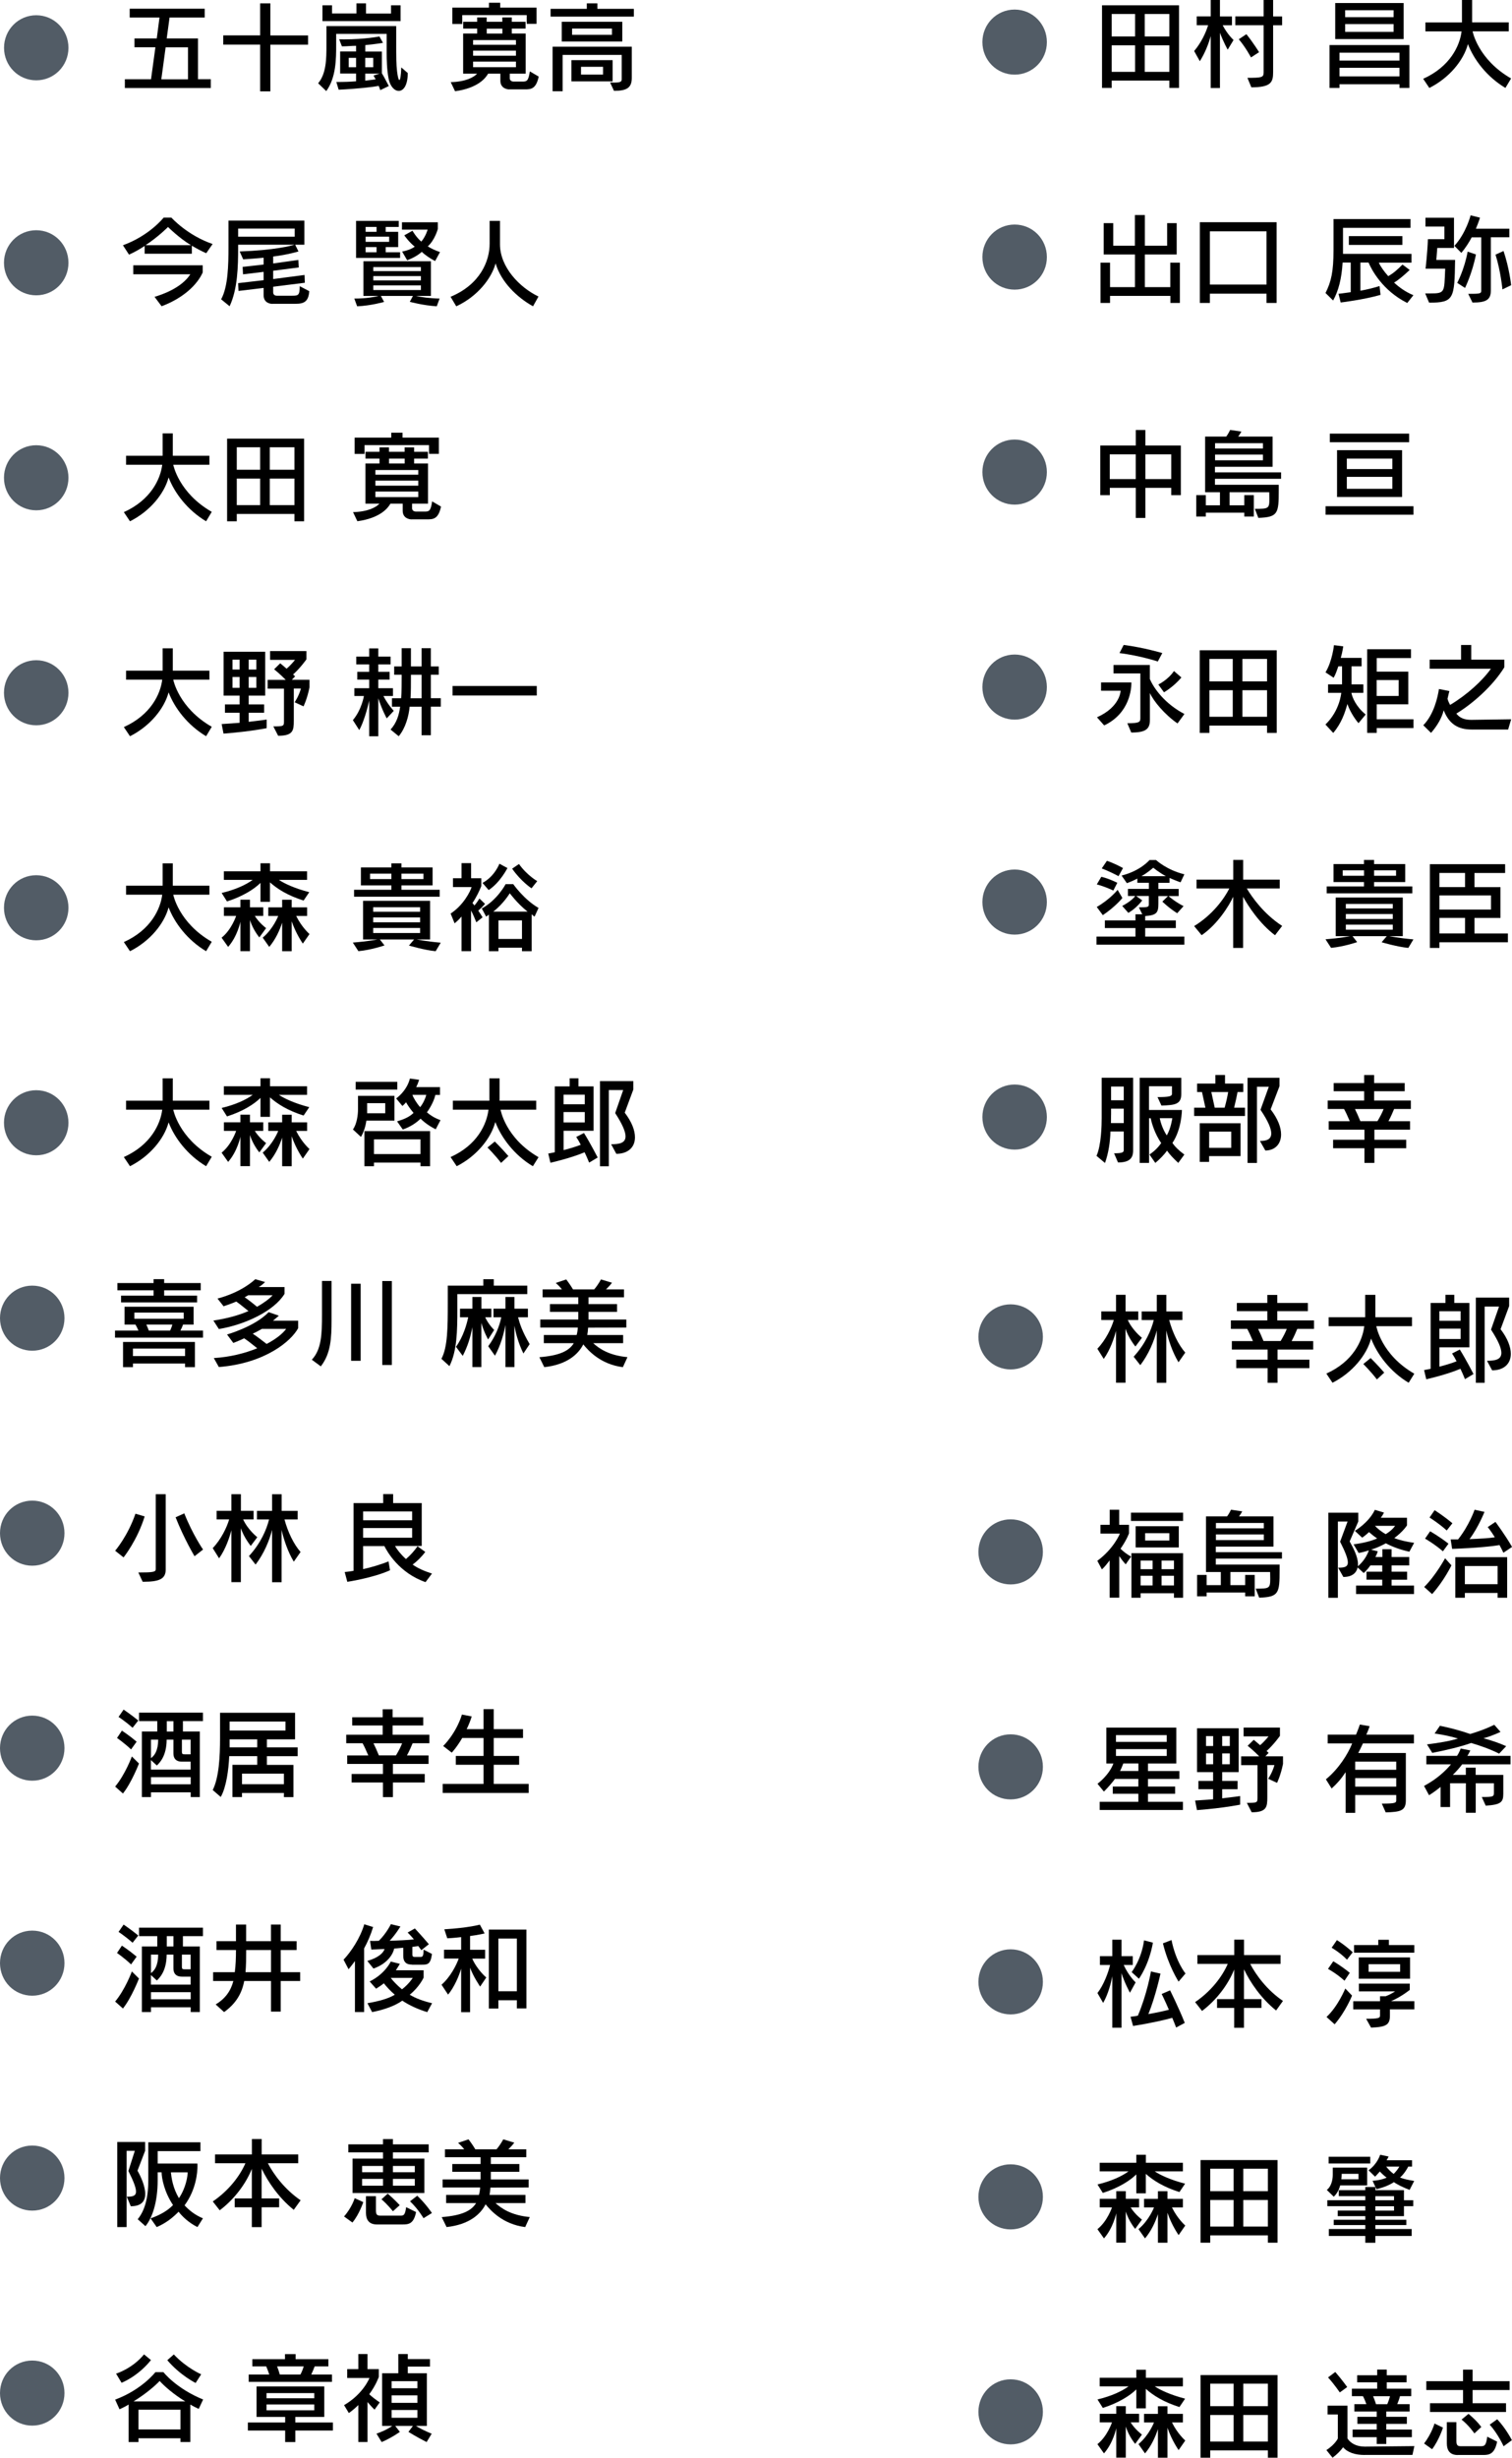 <?xml version="1.0" encoding="UTF-8"?>
<svg id="_レイヤー_1" data-name="レイヤー 1" xmlns="http://www.w3.org/2000/svg" viewBox="0 0 265.91 432">
  <defs>
    <style>
      .cls-1 {
        fill: #525c66;
      }
    </style>
  </defs>
  <path class="cls-1" d="M12.04,46.19c0,3.16-2.51,5.72-5.67,5.72s-5.67-2.56-5.67-5.72,2.51-5.72,5.67-5.72,5.67,2.56,5.67,5.72Z"/>
  <path class="cls-1" d="M12.04,83.98c0,3.16-2.51,5.72-5.67,5.72s-5.67-2.56-5.67-5.72,2.51-5.72,5.67-5.72,5.67,2.56,5.67,5.72Z"/>
  <path class="cls-1" d="M12.04,121.77c0,3.16-2.51,5.72-5.67,5.72s-5.67-2.56-5.67-5.72,2.51-5.72,5.67-5.72,5.67,2.56,5.67,5.72Z"/>
  <path class="cls-1" d="M12.04,159.56c0,3.16-2.51,5.72-5.67,5.72s-5.67-2.56-5.67-5.72,2.51-5.72,5.67-5.72,5.67,2.56,5.67,5.72Z"/>
  <path class="cls-1" d="M12.04,197.35c0,3.16-2.51,5.72-5.67,5.72s-5.67-2.56-5.67-5.72,2.51-5.72,5.67-5.72,5.67,2.56,5.67,5.72Z"/>
  <path class="cls-1" d="M11.34,231.7c0,3.16-2.51,5.72-5.67,5.72s-5.67-2.56-5.67-5.72,2.51-5.72,5.67-5.72,5.67,2.56,5.67,5.72Z"/>
  <path class="cls-1" d="M11.34,269.49c0,3.16-2.51,5.72-5.67,5.72s-5.67-2.56-5.67-5.72,2.51-5.72,5.67-5.72,5.67,2.56,5.67,5.72Z"/>
  <path class="cls-1" d="M11.34,307.28c0,3.16-2.51,5.72-5.67,5.72s-5.67-2.56-5.67-5.72,2.51-5.72,5.67-5.72,5.67,2.56,5.67,5.72Z"/>
  <path class="cls-1" d="M11.34,345.07c0,3.16-2.51,5.72-5.67,5.72s-5.67-2.56-5.67-5.72,2.51-5.72,5.67-5.72,5.67,2.56,5.67,5.72Z"/>
  <path class="cls-1" d="M11.34,382.85c0,3.16-2.51,5.72-5.67,5.72s-5.67-2.56-5.67-5.72,2.51-5.72,5.67-5.72,5.67,2.56,5.67,5.72Z"/>
  <path class="cls-1" d="M11.34,420.64c0,3.16-2.51,5.72-5.67,5.72s-5.67-2.56-5.67-5.72,2.51-5.72,5.67-5.72,5.67,2.56,5.67,5.72Z"/>
  <path class="cls-1" d="M184.11,45.19c0,3.16-2.51,5.72-5.67,5.72s-5.67-2.56-5.67-5.72,2.51-5.72,5.67-5.72,5.67,2.56,5.67,5.72Z"/>
  <path class="cls-1" d="M184.11,82.98c0,3.16-2.51,5.72-5.67,5.72s-5.67-2.56-5.67-5.72,2.51-5.72,5.67-5.72,5.67,2.56,5.67,5.72Z"/>
  <path class="cls-1" d="M184.11,120.77c0,3.16-2.51,5.72-5.67,5.72s-5.67-2.56-5.67-5.72,2.51-5.72,5.67-5.72,5.67,2.56,5.67,5.72Z"/>
  <path class="cls-1" d="M184.11,158.56c0,3.16-2.51,5.72-5.67,5.72s-5.67-2.56-5.67-5.72,2.51-5.72,5.67-5.72,5.67,2.56,5.67,5.72Z"/>
  <path class="cls-1" d="M184.11,196.35c0,3.16-2.51,5.72-5.67,5.72s-5.67-2.56-5.67-5.72,2.51-5.72,5.67-5.72,5.67,2.56,5.67,5.72Z"/>
  <path class="cls-1" d="M183.41,234.99c0,3.16-2.51,5.72-5.67,5.72s-5.67-2.56-5.67-5.72,2.51-5.72,5.67-5.72,5.67,2.56,5.67,5.72Z"/>
  <path class="cls-1" d="M183.41,272.78c0,3.16-2.51,5.72-5.67,5.72s-5.67-2.56-5.67-5.72,2.51-5.72,5.67-5.72,5.67,2.56,5.67,5.72Z"/>
  <path class="cls-1" d="M183.41,310.57c0,3.16-2.51,5.72-5.67,5.72s-5.67-2.56-5.67-5.72,2.51-5.72,5.67-5.72,5.67,2.56,5.67,5.72Z"/>
  <path class="cls-1" d="M183.41,348.36c0,3.16-2.51,5.72-5.67,5.72s-5.67-2.56-5.67-5.72,2.51-5.72,5.67-5.72,5.67,2.56,5.67,5.72Z"/>
  <path class="cls-1" d="M183.41,386.15c0,3.16-2.51,5.72-5.67,5.72s-5.67-2.56-5.67-5.72,2.51-5.72,5.67-5.72,5.67,2.56,5.67,5.72Z"/>
  <path class="cls-1" d="M183.41,423.94c0,3.16-2.51,5.72-5.67,5.72s-5.67-2.56-5.67-5.72,2.51-5.72,5.67-5.72,5.67,2.56,5.67,5.72Z"/>
  <g>
    <path class="cls-1" d="M12.04,8.4c0,3.16-2.51,5.72-5.67,5.72S.71,11.56.71,8.4,3.22,2.68,6.37,2.68s5.67,2.56,5.67,5.72Z"/>
    <path d="M21.96,15.48v-1.55h4.6l.77-5.62h-3.68v-1.55h3.92l.48-3.68h-5.24v-1.55h13.19v1.55h-6.18l-.5,3.68h5.5v7.16h2.25v1.55h-15.12ZM33.06,8.32h-3.93l-.76,5.62h4.69v-5.62Z"/>
    <path d="M45.75,16.05V7.84h-6.49v-1.62h6.49V.59h1.8v5.64h6.63v1.62h-6.63v8.21h-1.8Z"/>
    <path d="M71.71,12.84c0,2.18-.77,3.14-1.58,3.14-.76,0-1.55-.81-1.8-2.22-.29-1.55-.33-3.28-.33-4.48v-3.32h-8.88v1.98c0,2.34,0,5.69-1.74,8.07l-1.43-1.37c1.43-1.7,1.46-4.26,1.46-6.7v-3.35h12.27v2.66c0,2.87,0,4,.15,5.29.12,1.01.28,1.53.4,1.53.16,0,.29-.74.34-2.22l1.13.98ZM56.71,3.71V.93h1.68v1.44h4.3V.59h1.68v1.79h4.4V.93h1.68v2.78h-13.74ZM66.88,15.84c-.1-.26-.17-.5-.28-.74-.86.17-3.52.5-7.04.67l-.41-1.36c1.31,0,2.39-.03,3.47-.12v-1.36h-2.8v-3.88h2.8v-1c-.79,0-1.53.1-2.49.1l-.48-1.25c.29,0,.57.02.84.02,3.71,0,6.24-.51,6.24-.51l.62,1.12s-1.2.22-3.11.4v1.13h2.92v3.83c.15.21.62,1.07,1.22,2.23l-1.49.72ZM62.62,10.17h-1.29v1.65h1.29v-1.65ZM65.64,10.17h-1.41v1.65h1.41v-1.65ZM65.69,13.28l1.08-.34h-2.54v1.24c.95-.1,1.84-.24,1.84-.24l-.38-.65Z"/>
    <path d="M89.55,15.72s-1.55,0-1.55-1.53v-1.24h-2.16c-.41.74-1.75,2.53-5.81,3.09l-.76-1.6c2.61-.07,4.04-.84,4.64-1.49h-2.46v-7.06h2.47v-.86h-2.46v-1.2h2.46v-.77h1.67v.77h2.75v-.77h1.67v.77h2.42v1.2h-2.42v.86h2.44v7.06h-2.8v.79c0,.62.69.6.69.6h1.48c.79,0,1.1-.02,1.36-1.79l1.56.91c-.46,2.18-1.36,2.25-2.41,2.25h-2.78ZM92.63,4.19v-1.53h-11.34v1.55h-1.74V1.34h6.44V.48h1.98v.86h6.39v2.85h-1.73ZM90.74,7.05h-7.54v.82h7.54v-.82ZM90.74,8.9h-7.54v.89h7.54v-.89ZM90.74,10.83h-7.54v.98h7.54v-.98ZM88.35,5.04h-2.75v.86h2.75v-.86Z"/>
    <path d="M96.83,2.92v-1.37h6.37v-.96h1.86v.96h6.41v1.37h-14.64ZM107.29,14.5c.24,0,.45.02.64.02,1.37,0,1.41-.22,1.41-.69v-4.18h-10.39v6.39h-1.77v-7.83h13.93v5.48c0,1.75-.89,2.28-3.13,2.28l-.69-1.48ZM98.79,7.3v-3.47h10.65v3.47h-10.65ZM100.49,14.3v-3.73h7.25v3.73h-7.25ZM107.62,5.02h-7.01v1.1h7.01v-1.1ZM106.06,11.74h-3.88v1.37h3.88v-1.37Z"/>
  </g>
  <path d="M36.27,44.51c-.91-.4-1.75-.86-2.53-1.32v1.41h-8.3v-1.37c-.7.46-1.7,1.07-2.75,1.53l-1.07-1.65c4.66-1.68,7.16-4.86,7.16-4.86h1.36s2.78,3.11,7.25,4.64l-1.13,1.63ZM35.65,47.89c-.93,2.11-3.37,4.5-7.23,5.94l-1.24-1.65c3.69-1.12,5.48-2.7,6.29-3.97h-10.03v-1.58h12.21v1.25ZM33.59,43.1c-2.08-1.24-4.04-3.2-4.04-3.2,0,0-1.65,1.68-3.95,3.2h7.99Z"/>
  <path d="M47.91,53.41h-.02c-.17,0-1.53-.05-1.53-1.53v-1.27l-4.41.53-.07-1.37,4.48-.52v-1.46l-3.62.43-.07-1.31,3.69-.41v-1.2c-1.01.1-2.46.22-3.59.29l-.62-1.39c6.08-.21,9.07-1,9.66-1.19h-9.93v.48c0,3.25-.07,7.3-1.5,10.34l-1.49-1.22c1.22-2.22,1.29-6.05,1.29-9.12v-4.72h13.35v4.24h-1.62l.58,1.19s-1.92.58-4.45.89v1.22l4.43-.62.07,1.32-4.5.58v1.46l5.52-.72.05,1.37-5.57.7v.98c0,.57.52.6.65.6h2.71c1.07,0,1.31-.09,1.31-1.68l1.68.88c-.14,1.87-.95,2.22-2.44,2.22h-4.05ZM51.83,40.18h-9.95v1.43h9.95v-1.43Z"/>
  <path d="M76.81,53.84c-2.42-.15-4.74-.79-4.74-.79l.55-1.03h-5.64l.57,1.05s-2.32.67-4.74.77l-.5-1.36h.15c1.75,0,3.42-.26,4.11-.46h-2.66v-6.1h11.87v6.1h-2.61c.72.19,2.47.43,4.14.46l-.5,1.36ZM62.62,45.33v-6.51h7.51v1.07h-2.3v.86h2.2v2.68h-2.2v.91h2.53v1h-7.73ZM66.22,39.89h-1.92v.86h1.92v-.86ZM68.44,41.6h-4.14v.91h4.14v-.91ZM66.22,43.43h-1.92v.91h1.92v-.91ZM74.02,46.95h-8.37v.7h8.37v-.7ZM74.02,48.53h-8.37v.76h8.37v-.76ZM74.02,50.16h-8.37v.82h8.37v-.82ZM76.51,45.88c-.81-.4-1.84-1.13-2.34-1.61-.64.6-1.6,1.12-2.56,1.48l-.89-1.53c.89-.17,1.65-.46,2.22-.86-1.03-.82-1.84-1.99-1.84-1.99l1.44-.81s.65,1.15,1.55,1.91c.77-.89,1.12-2.11,1.12-2.11h-4.52v-1.29h6.31v1.17s-.53,1.98-1.77,3.06c.52.34,1.25.7,2.15,1.01l-.86,1.58Z"/>
  <path d="M93.74,53.84c-2.87-1.6-5.62-4.3-6.58-7.54-.74,2.7-3.25,5.86-6.92,7.54l-1-1.67c5.21-2.18,6.87-6.27,6.87-9.33v-4.02h1.82v4.11c0,4.05,3.47,7.61,6.77,9.19l-.96,1.72Z"/>
  <path d="M36.25,91.63c-3.32-1.98-5.58-5.03-6.6-7.71-.77,2.89-3.3,5.96-6.79,7.71l-1.08-1.61c4.74-2.13,6.44-5.81,6.75-8.33h-6.36v-1.58h6.43v-3.93h1.79v3.93h6.44v1.58h-6.36s.93,4.93,6.77,8.28l-1,1.67Z"/>
  <path d="M51.78,91.63v-1.29h-10.14v1.29h-1.7v-14.53h13.54v14.53h-1.7ZM45.75,78.62h-4.11v3.95h4.11v-3.95ZM45.75,84.12h-4.11v4.67h4.11v-4.67ZM51.78,78.62h-4.33v3.95h4.33v-3.95ZM51.78,84.12h-4.33v4.67h4.33v-4.67Z"/>
  <path d="M72.37,91.3s-1.55,0-1.55-1.53v-1.24h-2.16c-.41.74-1.75,2.53-5.81,3.09l-.76-1.6c2.61-.07,4.04-.84,4.64-1.49h-2.46v-7.06h2.47v-.86h-2.46v-1.2h2.46v-.77h1.67v.77h2.75v-.77h1.67v.77h2.42v1.2h-2.42v.86h2.44v7.06h-2.8v.79c0,.62.69.6.69.6h1.48c.79,0,1.1-.02,1.36-1.79l1.56.91c-.46,2.18-1.36,2.25-2.41,2.25h-2.78ZM75.45,79.77v-1.53h-11.34v1.55h-1.74v-2.87h6.44v-.86h1.98v.86h6.39v2.85h-1.73ZM73.56,82.62h-7.54v.82h7.54v-.82ZM73.56,84.48h-7.54v.89h7.54v-.89ZM73.56,86.4h-7.54v.98h7.54v-.98ZM71.17,80.61h-2.75v.86h2.75v-.86Z"/>
  <path d="M36.25,129.41c-3.32-1.98-5.58-5.03-6.6-7.71-.77,2.89-3.3,5.96-6.79,7.71l-1.08-1.61c4.74-2.13,6.44-5.81,6.75-8.33h-6.36v-1.58h6.43v-3.93h1.79v3.93h6.44v1.58h-6.36s.93,4.93,6.77,8.28l-1,1.67Z"/>
  <path d="M46.9,127.99s-2.71.58-7.59.96l-.33-1.68c1.15-.07,2.25-.16,3.16-.22v-1.77h-2.58v-1.46h2.58v-1.55h-2.82v-7.71h7.32v7.71h-2.9v1.55h2.71v1.46h-2.71v1.6c1.89-.21,3.16-.4,3.16-.4v1.51ZM42.14,115.95h-1.25v1.74h1.25v-1.74ZM42.14,118.99h-1.25v1.91h1.25v-1.91ZM45.08,115.95h-1.34v1.74h1.34v-1.74ZM45.08,118.99h-1.34v1.91h1.34v-1.91ZM48.03,127.68c1.89,0,1.91-.05,1.91-.93v-5.7h-2.87v-1.55h3.18c-.93-.96-2.04-1.86-2.04-1.86l1.07-1.05s.7.57,1.12.95c.83-.7,1.48-1.55,1.48-1.55h-4.38v-1.55h6.39v1.46s-1.08,1.53-2.35,2.66c.12.1.36.33.36.33l-.58.6h3.11v1.34c-.41,2.04-1.05,3.33-1.05,3.33l-1.56-.72s.74-1.07,1.1-2.41h-1.25v5.65c0,1.7-.1,2.65-2.75,2.65l-.86-1.67Z"/>
  <path d="M64.93,129.41v-6.25c-.33,1.48-1.01,3.87-1.75,5.17l-1.12-1.75c1.55-1.82,1.94-4.24,1.94-4.24h-1.68v-1.37h2.61v-1.51h-2.1v-1.37h2.1v-1.31h-2.27v-1.37h2.27v-1.44h1.6v1.44h2.16v1.37h-2.16v1.31h1.99v1.37h-1.99v1.51h2.58v1.37h-1.68c.79,1.53,1.82,2.61,1.82,2.61l-1.24,1.32s-.82-1.48-1.48-3.52v6.67h-1.6ZM74.14,129.24v-5.02h-2.1c-.14,1.6-.72,3.78-1.92,5.19l-1.43-1.17c1.08-1.2,1.49-2.58,1.68-4.02h-1.44v-1.49h1.62c.09-1.07.09-2.85.09-3.68v-.45h-1.32v-1.46h1.32v-3.2h1.63v3.2h1.87v-3.2h1.63v3.2h1.39v1.46h-1.39v4.12h1.75v1.49h-1.75v5.02h-1.63ZM74.14,118.61h-1.87v.57c0,.88,0,2.54-.07,3.56h1.94v-4.12Z"/>
  <path d="M79.59,122.25v-1.67h14.81v1.67h-14.81Z"/>
  <path d="M36.25,167.2c-3.32-1.98-5.58-5.03-6.6-7.71-.77,2.89-3.3,5.96-6.79,7.71l-1.08-1.61c4.74-2.13,6.44-5.81,6.75-8.33h-6.36v-1.58h6.43v-3.93h1.79v3.93h6.44v1.58h-6.36s.93,4.93,6.77,8.28l-1,1.67Z"/>
  <path d="M42.28,167.2v-5.17s-.53,2.58-2.16,4.41l-1.15-1.62c1.77-1.41,2.56-3.83,2.56-3.83h-2.15v-1.51h2.9v-1.34h1.68v1.34h2.34v1.51h-1.49c.81,1.29,1.99,2.15,1.99,2.15l-1.19,1.63s-1.1-1.29-1.65-3.04v5.46h-1.68ZM53.41,158.3c-2.83-.89-4.64-2.06-5.93-3.2v3.42h-1.67v-3.33c-1.07,1.07-3.09,2.37-5.89,3.26l-.94-1.49c2.44-.58,4.28-1.44,5.46-2.3h-5.07v-1.51h6.44v-1.41h1.68v1.41h6.51v1.51h-4.95c.95.64,2.8,1.51,5.34,2.16l-1,1.48ZM53.26,165.86s-1.2-1.68-1.96-3.92v5.26h-1.68v-5.02c-.43,1.32-1.15,2.94-2.27,4.26l-1.15-1.63c1.87-1.55,2.73-3.81,2.73-3.81h-1.75v-1.51h2.44v-1.34h1.68v1.34h2.71v1.51h-1.92c.98,2.01,2.34,3.18,2.34,3.18l-1.17,1.68Z"/>
  <path d="M76.63,167.2c-1.99-.19-4.71-1-4.71-1l.91-1.07h-6.03l.82,1.05s-2.37.81-4.59,1.01l-.98-1.51c2.77-.22,4.33-.55,4.33-.55h-2.53v-6.79h11.79v6.79h-2.37s1.58.33,4.24.57l-.89,1.49ZM62.27,157.62v-1.22h6.56v-.77h-5.36v-3.16h5.36v-.72h1.77v.72h5.48v3.16h-5.48v.77h6.73v1.22h-15.07ZM68.83,153.56h-3.75v.96h3.75v-.96ZM73.88,159.47h-8.25v.79h8.25v-.79ZM73.88,161.26h-8.25v.86h8.25v-.86ZM73.88,163.11h-8.25v.89h8.25v-.89ZM74.47,153.56h-3.87v.96h3.87v-.96Z"/>
  <path d="M81.17,167.2v-6.1c-.38.46-.79.84-1.22,1.2l-.7-1.72c2.23-1.46,3.44-3.83,3.69-4.66h-3.28v-1.55h1.51v-2.65h1.68v2.65h1.79v1.39c-.29.76-.89,2.01-1.55,2.97.07.07.22.26.34.43.33-.36.65-.84.89-1.22l.98.94s-.53.64-1.19,1.19c.17.22.5.76.76,1.17l-1.1.88c-.26-.67-.55-1.34-.93-2.08v7.15h-1.68ZM91.8,167.2v-.62h-4.14v.62h-1.68v-6.44c-.17.12-.29.24-.48.36l-.77-1.43c2.77-1.53,4.19-4.28,4.19-4.28h1.34s1.91,2.73,4.45,4.18l-.7,1.53c-.17-.1-.36-.28-.51-.41v6.49h-1.68ZM84.86,155.19c2.15-1.15,2.97-3.37,2.97-3.37l1.41.76s-1.27,2.54-3.3,3.87l-1.08-1.25ZM92.78,160.24c-1.79-1.41-3.13-3.23-3.13-3.23,0,0-1.05,1.79-2.9,3.23h6.03ZM91.8,161.79h-4.14v3.25h4.14v-3.25ZM93.47,156.14s-1.86-1.22-3.4-3.45l1.2-.82c1.41,1.99,3.21,3.01,3.21,3.01l-1.01,1.27Z"/>
  <path d="M36.25,204.99c-3.32-1.98-5.58-5.03-6.6-7.71-.77,2.89-3.3,5.96-6.79,7.71l-1.08-1.61c4.74-2.13,6.44-5.81,6.75-8.33h-6.36v-1.58h6.43v-3.93h1.79v3.93h6.44v1.58h-6.36s.93,4.93,6.77,8.28l-1,1.67Z"/>
  <path d="M42.28,204.99v-5.17s-.53,2.58-2.16,4.41l-1.15-1.62c1.77-1.41,2.56-3.83,2.56-3.83h-2.15v-1.51h2.9v-1.34h1.68v1.34h2.34v1.51h-1.49c.81,1.29,1.99,2.15,1.99,2.15l-1.19,1.63s-1.1-1.29-1.65-3.04v5.46h-1.68ZM53.41,196.09c-2.83-.89-4.64-2.06-5.93-3.2v3.42h-1.67v-3.33c-1.07,1.07-3.09,2.37-5.89,3.26l-.94-1.49c2.44-.58,4.28-1.44,5.46-2.3h-5.07v-1.51h6.44v-1.41h1.68v1.41h6.51v1.51h-4.95c.95.64,2.8,1.51,5.34,2.16l-1,1.48ZM53.26,203.65s-1.2-1.68-1.96-3.92v5.26h-1.68v-5.02c-.43,1.32-1.15,2.94-2.27,4.26l-1.15-1.63c1.87-1.55,2.73-3.81,2.73-3.81h-1.75v-1.51h2.44v-1.34h1.68v1.34h2.71v1.51h-1.92c.98,2.01,2.34,3.18,2.34,3.18l-1.17,1.68Z"/>
  <path d="M64.44,196.97c-.14.89-.41,1.94-.96,2.87l-1.41-1.31c.69-.96.89-2.56.89-3.52v-2.39h6.41v4.35h-4.93ZM62.55,191.52v-1.36h7.32v1.36h-7.32ZM73.95,204.99v-.64h-8.18v.64h-1.68v-6.17h11.55v6.17h-1.68ZM67.75,193.91h-3.18v1.77h3.18v-1.77ZM73.95,200.27h-8.18v2.59h8.18v-2.59ZM76.63,198.5c-1.12-.55-2.08-1.27-2.66-1.87-.77.76-1.79,1.43-3.13,1.91l-1.01-1.44c1.31-.38,2.18-.79,2.9-1.48-.58-.69-1.01-1.31-1.32-1.87-.33.41-.64.65-.64.65l-1.1-1.32s1.86-1.27,2.42-3.5l1.62.22c-.14.46-.31.89-.52,1.29h4.19v1.37h-.82c-.15.77-.7,1.99-1.48,3.06.53.46,1.32,1,2.39,1.37l-.84,1.61ZM72.53,192.45c.19.55.77,1.51,1.36,2.16.52-.64.95-1.58,1.07-2.16h-2.42Z"/>
  <path d="M93.71,204.99c-3.32-1.98-5.58-5.09-6.6-7.77-.77,2.89-3.3,6.01-6.79,7.77l-1.08-1.61c4.74-2.13,6.36-5.81,6.67-8.33h-6.27v-1.58h6.43v-3.93h1.79v3.93h6.44v1.58h-6.27s.84,5,6.68,8.35l-1,1.6ZM88.12,204.41c-1.07-1.41-2.39-2.71-2.39-2.71l1.29-1.05s1.24,1.22,2.39,2.56l-1.29,1.2Z"/>
  <path d="M103.6,204.34s-.33-.84-.79-1.8c-2.53,1.07-6.01,1.84-6.01,1.84l-.38-1.62s.45-.07,1.15-.22v-11.58h2.61v-1.43h1.55v1.43h2.66v7.8h-5.27v3.4c1.01-.26,2.08-.57,3.01-.94-.22-.45-.48-.91-.79-1.37l1.36-.7c1.12,1.79,2.41,4.31,2.41,4.31l-1.49.89ZM102.84,192.42h-3.73v1.68h3.73v-1.68ZM102.84,195.47h-3.73v1.82h3.73v-1.82ZM105.52,204.99v-14.96h5.86v1.48l-1.51,4.07c1.25,1.63,1.8,3.13,1.8,4.33,0,1.77-1.24,2.9-3.28,2.9l-.91-1.68c1.46,0,2.53-.22,2.53-1.39,0-.82-.53-2.1-1.82-4.09l1.41-4.05h-2.53v13.4h-1.55Z"/>
  <path d="M20.23,235.12v-1.24h4.12c-.19-.41-.38-.82-.53-1.05h-1.92v-3.14h12.15v3.14h-1.86c-.07.24-.26.67-.46,1.05h3.97v1.24h-15.46ZM21.29,228.93v-1.19h5.72v-.94h-6.36v-1.27h6.36v-.69h1.86v.69h6.43v1.27h-6.43v.94h5.79v1.19h-13.37ZM32.55,240.31v-.64h-9.17v.64h-1.74v-4.43h12.64v4.43h-1.73ZM32.55,237.04h-9.17v1.32h9.17v-1.32ZM32.31,230.72h-8.68v1.08h8.68v-1.08ZM25.74,232.83c.12.27.29.65.43,1.05h3.74c.19-.36.34-.82.4-1.05h-4.57Z"/>
  <path d="M50.03,227.44c-1.84,3.01-6.94,5.41-11.54,6.17l-.96-1.49c2.53-.38,4.53-.96,6.17-1.67-.88-.7-1.65-1.34-2.15-1.67-.74.33-2.23.83-2.23.83l-1.07-1.36s3.87-.88,6.65-3.4l1.72.5c-.28.29-.7.64-1.12.88h4.54v1.22ZM52.44,233.45c-1.19,2.23-5.74,6.18-13.95,6.84l-.89-1.58c2.85-.17,5.48-.84,7.64-1.72-.81-.65-1.63-1.31-2.3-1.75-.94.46-1.91.81-1.91.81l-1.1-1.48s4.86-1.37,7.32-3.93l1.79.62c-.34.33-.74.62-1.03.88h4.43v1.32ZM43.63,227.68c-.19.12-.4.24-.6.34.67.46,1.48,1.1,2.18,1.68,1.1-.63,2.18-1.39,2.73-2.03h-4.31ZM46.05,233.59c-.48.28-1.08.6-1.6.84.72.46,1.61,1.17,2.44,1.8,1.58-.83,2.77-1.75,3.44-2.65h-4.28Z"/>
  <path d="M54.84,239c1.7-1.8,1.79-4.52,1.79-7.9v-5.94h1.68v6.82c0,3.3-.14,5.94-1.89,8.19l-1.58-1.17ZM61.75,239.19v-13.54h1.68v13.54h-1.68ZM67.23,239.93v-14.76h1.68v14.76h-1.68Z"/>
  <path d="M80.43,227.47v2.71c0,3.75-.05,7.3-1.39,9.95l-1.41-1.29c1.1-2.03,1.12-5.57,1.12-9.72v-3.14h6.25v-1.13h1.84v1.13h5.89v1.49h-12.3ZM83.08,240.31v-7.03c-.36,1.8-.81,3.33-1.7,5.05l-1.19-1.6c1.29-1.75,1.92-4.04,2.15-5.19h-1.44v-1.51h2.18v-2.06h1.58v2.06h1.75v1.51h-1.08c.6,1.31,1.58,2.23,1.58,2.23l-1.07,1.67s-.76-1.34-1.19-2.92v7.78h-1.58ZM88.89,240.31v-7.42c-.31,1.65-.84,3.57-1.84,5.41l-1.19-1.67c1.27-1.7,1.98-3.54,2.3-5.09h-1.37v-1.51h2.1v-2.06h1.58v2.06h2.37v1.51h-1.73c.29,1.12.74,2.53,2.04,4.72l-1.1,1.65c-.91-1.86-1.34-3.57-1.58-4.88v7.27h-1.58Z"/>
  <path d="M109.52,240.31c-3.93-.51-6.06-2.92-6.94-4-.88,1.72-2.85,3.56-6.86,4l-.86-1.75c3.5-.28,5.21-1.08,6.05-2.47h-5.27v-1.43h5.77c.1-.34.19-.89.21-1.31h-6.6v-1.41h6.68v-1.34h-4.98v-1.37h4.98v-1.2h-6.27v-1.39h3.39c-.22-.31-.67-.77-1.08-1.13l1.84-.62c.46.6.91,1.27,1.19,1.75h3.73c.34-.38.84-1.1,1.19-1.75l1.94.58c-.28.38-.72.86-1.05,1.17h3.16v1.39h-6.24v1.2h5.02v1.37h-5.02v1.34h6.65v1.41l-6.72.02c-.02.43-.09.98-.15,1.29h6.31v1.43h-5.27c1.05.95,2.75,2.15,6.03,2.46l-.81,1.77Z"/>
  <path d="M20.25,272.58s2.23-2.58,3.57-6.51l1.62.48c-1.31,4.23-3.71,7.2-3.71,7.2l-1.48-1.17ZM25.09,278.03l-.76-1.63c2.58,0,3.06-.09,3.06-.57v-13.19h1.75v13.28c0,1.65-1.22,2.11-3.9,2.11h-.16ZM34.21,273.54s-1.82-3.02-3.33-6.84l1.53-.69c1.49,3.76,3.3,6.36,3.3,6.36l-1.49,1.17Z"/>
  <path d="M40.69,278.1v-9.12c-.31,1.22-1.01,3.33-2.16,4.93l-1.12-1.79c1.48-1.53,2.51-3.71,2.89-5.05h-2.2v-1.51h2.59v-2.92h1.68v2.92h2.23v1.51h-1.84c.86,1.87,2.49,3.13,2.49,3.13l-1.15,1.53s-1.19-1.44-1.74-3.11v9.48h-1.68ZM47.85,278.1v-9.19c-.46,1.84-1.43,4.19-2.9,6.1l-1.17-1.49c2.1-2.28,3.11-4.71,3.54-6.44h-2.13v-1.51h2.66v-2.92h1.68v2.92h2.82v1.51h-2.32c.6,2.22,1.63,4.36,2.83,5.72l-1.19,1.7c-1.07-1.77-1.77-3.92-2.15-5.58v9.19h-1.68Z"/>
  <path d="M74.85,278.1c-4.64-1.61-6.75-5.33-7.25-6.34h-3.74v4.05c1.25-.26,3.13-.81,4.47-1.36l.26,1.56c-3.01,1.36-7.51,2.03-7.51,2.03l-.46-1.72s.65-.05,1.56-.21v-11.91h5.21v-1.58h1.75v1.58h5.03v7.54h-4.69c.33.62.96,1.43,1.91,2.3.74-.62,1.46-1.41,2.04-2.25l1.36,1c-.7.93-1.51,1.7-2.22,2.22.89.64,2.06,1.15,3.4,1.58l-1.12,1.49ZM72.48,265.67h-8.62v1.55h8.62v-1.55ZM72.48,268.59h-8.62v1.7h8.62v-1.7Z"/>
  <path d="M20.25,314.03c1.8-2.16,2.94-5.29,2.94-5.29l1.25,1.24s-1.31,3.4-2.82,5.27l-1.37-1.22ZM23.05,307.5c-1.13-1.08-2.47-2.01-2.47-2.01l.86-1.29s1.29.84,2.59,1.94l-.98,1.36ZM23.32,303.7c-1.29-1.15-2.47-1.91-2.47-1.91l.89-1.29s1.32.89,2.58,1.92l-1,1.27ZM33.54,315.88v-.84h-6.99v.84h-1.6v-11.53h2.71v-1.82h-3.21v-1.49h11.24v1.49h-3.52v1.82h2.97v11.53h-1.6ZM33.54,309.65h-1.58c-1.01,0-1.46-.57-1.46-1.43v-2.44h-1.19c-.02,2.99-1.31,4.12-1.72,4.55l-1.05-.96v1.68h6.99v-1.41ZM26.55,305.78v3.25c.64-.46,1.25-1.29,1.27-3.25h-1.27ZM33.54,312.38h-6.99v1.25h6.99v-1.25ZM30.5,302.54h-1.17v1.82h1.17v-1.82ZM33.54,305.78h-1.55v2.13c0,.36.09.45.46.45h1.08v-2.58Z"/>
  <path d="M49.93,315.88v-.72h-7.37v.72h-1.68v-5.67h4.36v-1.53h-4.93c-.1,2.34-.5,5.45-1.49,7.18l-1.41-1.22c1.12-2.22,1.29-6.03,1.29-9.1v-4.48h13.19v4.67h-4.95v1.41h5.41v1.55h-5.41v1.53h4.67v5.67h-1.68ZM50.21,302.6h-9.83v1.58h9.83v-1.58ZM45.24,305.73h-4.86v1.41h4.86v-1.41ZM49.93,311.76h-7.37v1.86h7.37v-1.86Z"/>
  <path d="M69.1,313.31v2.58h-1.75v-2.58h-5.51v-1.49h5.51v-1.77h-6.29v-1.49h3.71c-.41-.98-.74-1.67-1.01-2.15h-2.87v-1.49h6.41v-1.63h-5.36v-1.44h5.36v-1.41h1.75v1.41h5.38v1.44h-5.38v1.63h6.46v1.49h-2.94c-.21.5-.55,1.32-1,2.15h3.8v1.49h-6.27v1.77h5.6v1.49h-5.6ZM65.68,306.42c.28.57.62,1.31.95,2.13h3.01c.5-.84.83-1.48,1.08-2.13h-5.03Z"/>
  <path d="M77.86,315.15v-1.58h7.18v-3.37h-4.88v-1.55h4.88v-3.16h-3.75c-.96,1.65-1.84,2.58-1.84,2.58l-1.51-1.17s2.23-2.11,3.3-5.53l1.72.34c-.24.76-.55,1.55-.89,2.23h2.97v-3.52h1.79v3.52h5.15v1.55h-5.15v3.16h4.47v1.55h-4.47v3.37h6.15v1.58h-15.12Z"/>
  <path d="M20.25,351.82c1.8-2.16,2.94-5.29,2.94-5.29l1.25,1.24s-1.31,3.4-2.82,5.27l-1.37-1.22ZM23.05,345.29c-1.13-1.08-2.47-2.01-2.47-2.01l.86-1.29s1.29.84,2.59,1.94l-.98,1.36ZM23.32,341.49c-1.29-1.15-2.47-1.91-2.47-1.91l.89-1.29s1.32.89,2.58,1.92l-1,1.27ZM33.54,353.67v-.84h-6.99v.84h-1.6v-11.53h2.71v-1.82h-3.21v-1.49h11.24v1.49h-3.52v1.82h2.97v11.53h-1.6ZM33.54,347.44h-1.58c-1.01,0-1.46-.57-1.46-1.43v-2.44h-1.19c-.02,2.99-1.31,4.12-1.72,4.55l-1.05-.96v1.68h6.99v-1.41ZM26.55,343.57v3.25c.64-.46,1.25-1.29,1.27-3.25h-1.27ZM33.54,350.17h-6.99v1.25h6.99v-1.25ZM30.5,340.32h-1.17v1.82h1.17v-1.82ZM33.54,343.57h-1.55v2.13c0,.36.09.45.46.45h1.08v-2.58Z"/>
  <path d="M47.66,353.59v-5.38h-4.71c-.41,2.15-1.41,3.93-3.54,5.46l-1.48-1.34c1.7-1.03,2.65-2.37,3.11-4.12h-3.56v-1.55h3.81c.16-1.17.21-2.46.21-3.9h-3.42v-1.55h3.42v-2.92h1.79v2.92h4.36v-2.92h1.72v2.92h2.8v1.55h-2.8v3.9h3.42v1.55h-3.42v5.38h-1.72ZM47.66,342.76h-4.36c0,1.43-.02,2.7-.12,3.9h4.48v-3.9Z"/>
  <path d="M62.42,353.67v-8.97c-.55.77-1.12,1.44-1.12,1.44l-.88-1.68c1.31-1.37,2.94-3.81,3.64-6.22l1.56.48c-.41,1.36-1,2.7-1.58,3.75v11.2h-1.63ZM72.45,345.32c-.52,0-1.53-.07-1.53-1.53v-1.43c-.84.09-1.6.14-1.6.14-.12.74-1,2.61-3.64,3.52l-1.08-1.34c1.84-.52,2.85-1.39,3.02-2.1-1.22.07-2.32.1-2.32.1l-.22-1.53s.31.02.69.02c.28,0,.6-.02.86-.03,1.37-1.36,2.11-2.92,2.11-2.92l1.68.4s-.84,1.41-1.89,2.51c1.13-.02,3.39-.12,4.26-.24-.52-.64-1.1-1.2-1.1-1.2l1.27-.72s1.32,1.41,2.46,2.77l-1.32,1.05s-.38-.53-.53-.72l-1.05.14v1.37c0,.29.14.4.41.4h1.01c.38,0,.55-.12.55-1.29l1.48.76c-.26,1.86-.76,1.89-1.84,1.89h-1.68ZM75.11,353.67c-1.74-.53-3.23-1.25-4.36-2.01-1.24.89-3.16,1.6-5.31,2.01l-.82-1.56c1.99-.34,3.71-.81,4.81-1.49-.81-.7-1.53-1.49-1.92-2.01-.4.33-.88.64-1.37.95l-1.13-1.27c2.75-1.36,3.71-3.5,3.71-3.5l1.6.4s-.34.6-.7,1.13h4.88v1.29s-.69,1.58-2.44,3.01c1.05.64,2.39,1.13,3.93,1.49l-.86,1.58ZM68.72,347.66c.36.5,1.12,1.31,1.98,2.01,1.24-.96,1.89-2.01,1.89-2.01h-3.87Z"/>
  <path d="M81.1,353.67v-7.64c-.36,1.27-1.24,3.32-2.3,4.57l-1.15-1.74c1.58-1.37,2.65-3.52,3.02-4.6h-2.58v-1.55h3.01v-2.22s-1.36.17-2.44.21l-.52-1.58c4.31-.26,6.25-.82,6.25-.82l.84,1.55s-1.2.28-2.56.45v2.42h2.65v1.55h-2.27c.89,2.01,2.47,3.32,2.47,3.32l-1.08,1.6s-1.2-1.74-1.77-3.32v7.82h-1.58ZM90.9,353.02v-1.43h-3.25v1.46h-1.68v-13.88h6.61v13.85h-1.68ZM90.9,340.75h-3.25v9.26h3.25v-9.26Z"/>
  <path d="M20.62,391.46v-14.96h4.9v1.56l-1.34,3.49c.62,1.08,1.36,2.75,1.36,4.09,0,1.22-.62,2.16-2.54,2.16l-.7-1.68c1,0,1.62-.1,1.62-.91,0-.64-.4-1.74-1.34-3.61l1.13-3.54h-1.44v13.4h-1.63ZM34.73,391.46c-1.41-.69-2.61-1.77-3.32-2.7-.98,1-2.18,1.99-3.85,2.7l-1.08-1.53c1.67-.58,3.02-1.37,3.95-2.34-1.53-2.28-1.99-4.66-2.01-5.76h-.69v1.41c0,4-1.03,6.73-2.15,8.06l-1.36-1.22c1.12-1.37,1.86-3.47,1.86-6.84v-6.68h9.17v1.55h-7.52v2.18h6.98s.02.16.02.41c0,1.08-.21,4.14-2.27,6.94.81.88,1.86,1.72,3.23,2.28l-.96,1.53ZM30.06,381.84c.09.98.36,2.8,1.41,4.54,1.25-1.86,1.53-3.87,1.53-4.54h-2.94Z"/>
  <path d="M51.65,388.42c-2.63-2.11-4.52-4.9-5.64-7.23v5.24h3.08v1.55h-3.08v3.49h-1.72v-3.49h-3.01v-1.55h3.01v-5.2c-.98,2.46-2.94,5.24-5.65,7.28l-1.22-1.55c2.85-1.94,4.79-4.52,5.74-6.72h-5.34v-1.55h6.48v-2.71h1.72v2.71h6.43v1.55h-5.34c1,1.94,2.97,4.62,5.76,6.51l-1.2,1.67Z"/>
  <path d="M60.51,389.59c1.39-1.58,1.87-3.21,1.87-3.21l1.51.69s-.7,2.15-1.91,3.59l-1.48-1.07ZM62,385.48v-6.05h5.36v-1.1h-6.1v-1.41h6.1v-.93h1.74v.93h6.29v1.41h-6.29v1.1h5.53v6.05h-12.63ZM67.36,380.72h-3.68v1.1h3.68v-1.1ZM67.36,382.99h-3.68v1.2h3.68v-1.2ZM66.28,391c-1.39,0-1.92-.84-1.92-2.03v-2.94h1.75v2.47c0,.67.14.95.74.95h3.57c.58,0,.81-.07,1.01-1.49l1.74.86c-.41,2.13-1.36,2.18-2.39,2.18h-4.5ZM69.1,388.68s-.93-1.19-2.01-2.1l1.1-1c1.19,1.03,2.11,2.03,2.11,2.03l-1.2,1.07ZM72.95,380.72h-3.85v1.1h3.85v-1.1ZM72.95,382.99h-3.85v1.2h3.85v-1.2ZM74.48,389.9s-.89-1.56-2.37-2.97l1.27-.98c1.56,1.49,2.58,3.04,2.58,3.04l-1.48.91Z"/>
  <path d="M92.34,391.46c-3.93-.51-6.06-2.92-6.94-4-.88,1.72-2.85,3.56-6.86,4l-.86-1.75c3.5-.28,5.21-1.08,6.05-2.47h-5.27v-1.43h5.77c.1-.34.19-.89.21-1.31h-6.6v-1.41h6.68v-1.34h-4.98v-1.37h4.98v-1.2h-6.27v-1.39h3.39c-.22-.31-.67-.77-1.08-1.13l1.84-.62c.46.6.91,1.27,1.19,1.75h3.73c.34-.38.84-1.1,1.19-1.75l1.94.58c-.28.38-.72.86-1.05,1.17h3.16v1.39h-6.24v1.2h5.02v1.37h-5.02v1.34h6.65v1.41l-6.72.02c-.02.43-.09.98-.15,1.29h6.31v1.43h-5.27c1.05.95,2.75,2.15,6.03,2.46l-.81,1.77Z"/>
  <path d="M31.74,429.25v-.67h-7.39v.67h-1.73v-6.6c-.43.28-1,.57-1.6.84l-.77-1.7c4.72-1.75,7.08-4.83,7.08-4.83h1.41s2.2,2.85,6.98,4.81l-.77,1.65c-.5-.22-1-.48-1.48-.76v6.58h-1.72ZM20.42,417.22s2.82-.84,4.91-3.38l1.22,1c-2.34,2.92-5.17,3.99-5.17,3.99l-.96-1.6ZM32.58,422.1c-2.11-1.27-3.8-2.8-4.5-3.59-.77.81-2.34,2.2-4.59,3.59h9.09ZM31.74,423.56h-7.39v3.47h7.39v-3.47ZM34.4,418.86s-2.68-1.31-4.98-4l1.15-1.01c2.25,2.39,4.81,3.49,4.81,3.49l-.98,1.53Z"/>
  <path d="M51.94,427.22v2.03h-1.79v-2.03h-6.56v-1.41h6.56v-.98h-5.03v-5.36h11.91v5.36h-5.09v.98h6.61v1.41h-6.61ZM43.74,418.67v-1.29h3.61c-.17-.57-.4-1.12-.53-1.43h-2.44v-1.27h5.74v-.89h1.87v.89h5.76v1.27h-2.41c-.14.4-.41,1.01-.6,1.43h3.64v1.29h-14.64ZM55.27,420.64h-8.4v.91h8.4v-.91ZM55.27,422.64h-8.4v1.03h8.4v-1.03ZM48.73,415.95c.14.33.33.89.48,1.43h3.62c.26-.46.48-1.07.58-1.43h-4.69Z"/>
  <path d="M63.02,429.25v-6.51c-.43.45-1.1,1.01-1.67,1.41l-.84-1.39c3.4-1.98,4.47-4.78,4.47-4.78h-3.92v-1.55h1.96v-2.65h1.61v2.65h1.99v1.37s-.52,1.49-1.68,3.04c.38.38,1.07.91,1.84,1.44l-.91,1.27c-.48-.45-.89-.93-1.24-1.34v7.03h-1.61ZM75.03,429.25c-1.84-.93-3.2-1.79-3.2-1.79l.79-1.05h-3.11l.81,1.05s-1.44,1.05-3.2,1.79l-.91-1.48c.67-.22,1.79-.67,2.78-1.36h-1.79v-9.26h2.85v-3.37h1.67v.88h3.9v1.32h-3.9v1.17h3.35v9.26h-1.92c.51.33,1.55.88,2.77,1.37l-.89,1.46ZM73.41,418.55h-4.54v1.24h4.54v-1.24ZM73.41,421.04h-4.54v1.32h4.54v-1.32ZM73.41,423.61h-4.54v1.37h4.54v-1.37Z"/>
  <g>
    <path class="cls-1" d="M184.11,7.4c0,3.16-2.51,5.72-5.67,5.72s-5.67-2.56-5.67-5.72,2.51-5.72,5.67-5.72,5.67,2.56,5.67,5.72Z"/>
    <path d="M205.65,15.46v-1.29h-10.14v1.29h-1.7V.93h13.54v14.53h-1.7ZM199.62,2.46h-4.11v3.95h4.11v-3.95ZM199.62,7.96h-4.11v4.67h4.11v-4.67ZM205.65,2.46h-4.33v3.95h4.33v-3.95ZM205.65,7.96h-4.33v4.67h4.33v-4.67Z"/>
    <path d="M212.92,15.46V6.34c-.34,1.27-.96,2.92-1.91,4.42l-1-1.79c1.22-1.43,2.06-3.21,2.46-4.54h-2.01v-1.55h2.46V0h1.63v2.89h2.11v1.55h-1.63c.84,1.63,1.91,2.59,1.91,2.59l-1.03,1.7s-.79-1.41-1.36-2.97v9.71h-1.63ZM219.38,13.68c2.47,0,2.85-.05,2.85-.93V4.43h-4.98v-1.55h4.98V0h1.67v2.89h1.58v1.55h-1.58v8.26c0,1.75-.36,2.65-3.83,2.65l-.69-1.67ZM220.01,10.1s-.93-1.77-2.15-3.2l1.34-.89c1.2,1.49,2.23,3.16,2.23,3.16l-1.43.93Z"/>
    <path d="M246.12,15.46v-.65h-10.55v.65h-1.75v-7.54h14.05v7.54h-1.75ZM234.82,6.87V.53h12.03v6.34h-12.03ZM246.12,9.26h-10.55v1.39h10.55v-1.39ZM246.12,11.92h-10.55v1.51h10.55v-1.51ZM245.09,1.8h-8.52v1.22h8.52v-1.22ZM245.09,4.23h-8.52v1.37h8.52v-1.37Z"/>
    <path d="M264.76,15.46c-3.32-1.98-5.58-5.03-6.6-7.71-.77,2.89-3.3,5.96-6.79,7.71l-1.08-1.61c4.74-2.13,6.44-5.81,6.75-8.33h-6.36v-1.58h6.43V0h1.79v3.93h6.44v1.58h-6.36s.93,4.93,6.77,8.28l-1,1.67Z"/>
  </g>
  <path d="M205.84,53.25v-1.24h-10.62v1.24h-1.68v-7.08h1.68v4.3h4.38v-5.74h-5.5v-5.51h1.68v3.97h3.81v-5.39h1.75v5.39h3.92v-3.97h1.68v5.51h-5.6v5.74h4.48v-4.3h1.68v7.08h-1.68Z"/>
  <path d="M222.74,53.25v-1.63h-9.96v1.63h-1.77v-14.19h13.5v14.19h-1.77ZM222.74,40.66h-9.96v9.36h9.96v-9.36Z"/>
  <path d="M247.48,53.25c-4.33-2.16-6.27-5.84-6.8-7.1h-1.43v4.95c1.17-.21,2.27-.48,3.37-.82l.17,1.55c-2.99.86-7.01,1.34-7.01,1.34l-.38-1.53s.89-.09,2.15-.28v-5.21h-1.43c-.17,2.83-.72,4.97-1.67,6.67l-1.34-1.32c1.01-1.98,1.41-3.8,1.41-7.52v-5.48h13.54v1.55h-11.87v4.57h12.04v1.55h-5.74c.27.62.86,1.48,1.65,2.37.91-.51,1.58-1.1,2.51-2.04l1.27.95c-1.05.98-2.01,1.8-2.75,2.22.93.86,2.03,1.65,3.4,2.22l-1.1,1.39ZM237.22,43.05v-1.55h9.41v1.55h-9.41Z"/>
  <path d="M250.64,51.58h.77c2.8,0,2.56-.15,2.75-4.35h-3.45s.33-2.83.41-5.19h2.9v-2.22h-3.33v-1.55h5.02v5.31h-2.94c-.07.89-.17,2.11-.17,2.11h3.3c-.1,6.85-.19,7.51-4.57,7.51l-.69-1.63ZM258.2,51.65c2.06,0,2.3-.02,2.3-.57v-9.36h-1.68c-.43.84-1.13,1.92-1.82,2.73l-1.22-1.24c2.06-2.23,2.85-5.36,2.85-5.36l1.65.41s-.24.81-.72,1.94h5.88v1.51h-3.25v9.36c0,1.67-.88,2.11-3.23,2.11l-.76-1.55ZM256.27,49.73s1.25-2.3,1.84-5.5l1.46.5c-.65,3.32-1.92,5.88-1.92,5.88l-1.37-.88ZM264.23,50.88s-.31-3.23-1.22-6.12l1.41-.64c1.03,3.04,1.34,6.01,1.34,6.01l-1.53.74Z"/>
  <path d="M205.98,87.04v-1.29h-4.55v5.29h-1.68v-5.29h-4.57v1.29h-1.68v-8.73h6.25v-2.73h1.68v2.73h6.24v8.73h-1.68ZM199.74,79.86h-4.57v4.35h4.57v-4.35ZM205.98,79.86h-4.55v4.35h4.55v-4.35Z"/>
  <path d="M220.7,89.44c2.34,0,2.54-.03,2.54-1.68,0-.33-.02-.74-.02-1.24h-6.98v2.3h2.59v-1.79h1.68v3.76h-1.68v-.67h-6.77v.67h-1.68v-3.76h1.68v1.79h2.49v-2.3h-2.61v-9.78h3.71c.21-.26.5-.76.69-1.17l1.98.29c-.16.31-.38.64-.57.88h6.06v5.31h-10.14v.98h11.63v1.13h-11.63v1.05h11.22v.96c0,4.07-.12,4.74-3.59,4.86l-.62-1.6ZM222.11,77.9h-8.42v.94h8.42v-.94ZM222.11,79.91h-8.42v1h8.42v-1Z"/>
  <path d="M233.12,90.47v-1.49h15.46v1.49h-15.46ZM233.87,77.73v-1.51h13.95v1.51h-13.95ZM235.14,87.36v-8.23h11.44v8.23h-11.44ZM244.87,80.61h-8.01v1.84h8.01v-1.84ZM244.87,83.82h-8.01v2.1h8.01v-2.1Z"/>
  <path d="M192.92,126.08c4.11-1.82,4.16-4.67,4.16-4.67h-3.44v-1.46h5.33v.14c0,.84-.22,5.26-4.78,7.42l-1.27-1.43ZM207.08,127.16c-2.3-1.6-4.21-3.92-4.85-5.34v4.74c0,1.6-.76,2.2-3.28,2.2l-.69-1.63c2.18,0,2.29-.24,2.29-.93v-7.83h-4.72v-1.48h6.39v2.46c.7,1.67,2.68,4.38,6.08,6.15l-1.22,1.67ZM203.61,116.27s-3.06-1.01-6.73-1.48l.74-1.43c3.64.48,6.79,1.43,6.79,1.43l-.79,1.48ZM203.71,120.32s1.7-.81,2.75-2.37l1.31,1.13c-1.36,1.63-3.06,2.61-3.06,2.61l-1-1.37Z"/>
  <path d="M222.83,128.83v-1.29h-10.14v1.29h-1.7v-14.53h13.54v14.53h-1.7ZM216.8,115.82h-4.11v3.95h4.11v-3.95ZM216.8,121.32h-4.11v4.67h4.11v-4.67ZM222.83,115.82h-4.33v3.95h4.33v-3.95ZM222.83,121.32h-4.33v4.67h4.33v-4.67Z"/>
  <path d="M238.92,127.13c-.96-1.15-1.63-2.42-1.96-3.4-.4,1.48-1.03,3.4-2.49,5.1l-1.37-1.48c2.56-2.46,2.78-5.57,2.78-5.57h-2.32v-1.48h2.46v-3.18h-.65c-.24.67-.45,1.36-.83,2.01l-1.43-.95c1.2-1.96,1.49-4.78,1.49-4.78l1.63.21s-.1.86-.43,2.03h3.66v1.48h-1.77v3.18h2.08v1.48h-2.1c.12.76.82,2.46,2.51,3.81l-1.27,1.53ZM242.12,127.97v.86h-1.68v-14.71h7.71v1.55h-6.03v2.39h5.55v5.74h-5.55v2.63h6.46v1.55h-6.46ZM245.98,119.53h-3.87v2.8h3.87v-2.8Z"/>
  <path d="M258.8,128.23c-2.41,0-3.97-1-4.9-3.38-.33,1.32-1.12,2.71-2.23,3.97l-1.36-1.34c1.86-1.89,2.54-4.93,2.75-6.37l1.84.36s-.21.79-.33,1.36c.1.38.26.72.45,1.08,2.96-1.77,5.67-4.23,7.18-6.36h-10.77v-1.6h5.52v-2.58h1.79v2.58h5.82v1.34c-2.03,3.32-5.69,6.49-8.44,8.14.65.84,1.53,1.1,2.63,1.1h.1l6.91-.1-.53,1.8h-6.43Z"/>
  <path d="M192.84,166.05v-1.43h6.85v-1.49h-5.38v-1.34h5.38v-1.08h1.2l-.6-1.22c1.67,0,1.75-.07,1.75-.57v-1.43h-2.23l1.07.77s-.93,1.32-2.44,2.2l-1.08-1.22c1.32-.69,2.11-1.44,2.28-1.75h-1.27v-1.25h3.68v-1.07h-2.03v-.74c-.52.28-1.13.55-1.84.81l-.93-1.34c3.35-.84,4.91-2.73,4.91-2.73h1.15s1.86,1.75,4.98,2.51l-.67,1.41c-.62-.21-1.43-.55-1.94-.77v.86h-1.96v1.07h3.57v1.25h-1.79c.31.29,1.44,1.17,2.65,1.77l-1.12,1.25c-1.46-.91-2.61-2.04-2.61-2.04l1-.98h-1.7v1.36c0,1.58-.31,2.01-2.32,2.16v.77h5.39v1.34h-5.39v1.49h6.89v1.43h-15.46ZM195.79,156.53c-1.82-.84-2.9-1.07-2.9-1.07l.79-1.34s1.05.19,2.82,1.05l-.7,1.36ZM192.89,159.42c2.37-1.37,3.66-3.01,3.66-3.01l.84,1.43s-1.19,1.51-3.44,3.02l-1.07-1.44ZM196.72,154.01c-1.79-.95-2.96-1.36-2.96-1.36l.91-1.34s1.07.31,2.83,1.27l-.79,1.43ZM205.04,154.01c-1.27-.69-2.22-1.49-2.22-1.49,0,0-.95.86-2.08,1.49h4.3Z"/>
  <path d="M224.22,164.38c-2.75-2.08-4.72-5.15-5.6-6.75v8.99h-1.74v-8.99c-.76,1.63-2.75,4.83-5.55,6.75l-1.32-1.6c3.33-2.04,5.31-4.88,6.19-6.61h-5.77v-1.55h6.46v-3.47h1.74v3.47h6.43v1.55h-5.79c.93,1.56,3.01,4.5,6.22,6.58l-1.25,1.63Z"/>
  <path d="M247.69,166.62c-1.99-.19-4.71-1-4.71-1l.91-1.07h-6.03l.82,1.05s-2.37.81-4.59,1.01l-.98-1.51c2.77-.22,4.33-.55,4.33-.55h-2.53v-6.79h11.79v6.79h-2.37s1.58.33,4.24.57l-.89,1.49ZM233.32,157.03v-1.22h6.56v-.77h-5.36v-3.16h5.36v-.72h1.77v.72h5.48v3.16h-5.48v.77h6.73v1.22h-15.07ZM239.89,152.98h-3.75v.96h3.75v-.96ZM244.94,158.89h-8.25v.79h8.25v-.79ZM244.94,160.67h-8.25v.86h8.25v-.86ZM244.94,162.53h-8.25v.89h8.25v-.89ZM245.52,152.98h-3.87v.96h3.87v-.96Z"/>
  <path d="M253.15,165.62v1h-1.68v-14.72h13.23v1.55h-5.39v2.49h4.57v5.41h-4.57v2.73h5.88v1.55h-12.03ZM257.65,153.44h-4.5v2.49h4.5v-2.49ZM262.22,157.39h-9.07v2.49h9.07v-2.49ZM257.65,161.34h-4.5v2.73h4.5v-2.73Z"/>
  <path d="M195.93,202.72c1.58,0,1.7-.21,1.7-.6v-3.23h-2.34c-.05,1.8-.33,3.78-.96,5.53l-1.49-1.25c.84-1.89.91-5.39.91-6.65v-7.08h5.53v12.78c0,1.39-.67,2.11-2.66,2.11l-.69-1.61ZM197.63,194.87h-2.23v.96s-.02.64-.02,1.58h2.25v-2.54ZM197.63,190.99h-2.23v2.41h2.23v-2.41ZM207.22,204.41c-.86-.79-1.55-1.53-1.98-2.16-.43.64-1.31,1.55-2.06,2.16l-1.03-1.48c.91-.58,1.65-1.39,2.06-2.01-1.1-1.62-1.63-3.35-1.84-4.36h-.29v7.85h-1.65v-14.96h7.32v2.82c0,1.86-1.1,1.98-3.49,2.06l-.69-1.49c2.04,0,2.54-.14,2.54-.57v-1.34h-4.04v4.18h5.79s-.02,3.35-1.67,5.79c.46.67,1.17,1.37,2.1,2.04l-1.08,1.48ZM203.97,196.55c.14.81.57,2.04,1.22,3.02.72-1.15.98-3.02.98-3.02h-2.2Z"/>
  <path d="M210.01,196.16v-1.46h1.98l-.6-2.75h-.86v-1.49h3.21v-1.51h1.7v1.51h3.21v1.49h-1.01c-.1.6-.34,1.72-.6,2.75h1.91v1.46h-8.93ZM212.64,203.22v1.01h-1.65v-6.79h7.18v5.77h-5.53ZM216.53,198.91h-3.88v2.85h3.88v-2.85ZM215.37,194.7c.28-.98.52-2.08.62-2.75h-2.96l.6,2.75h1.74ZM219.4,204.41v-14.96h5.62v1.48l-1.56,4.07c1.29,1.67,1.84,3.18,1.84,4.4,0,1.74-1.12,2.83-2.77,2.83l-.95-1.68c1.07,0,1.99-.22,1.99-1.32,0-.82-.51-2.11-1.89-4.16l1.46-4.05h-2.08v13.4h-1.67Z"/>
  <path d="M241.71,201.83v2.58h-1.75v-2.58h-5.51v-1.49h5.51v-1.77h-6.29v-1.49h3.71c-.41-.98-.74-1.67-1.01-2.15h-2.87v-1.49h6.41v-1.63h-5.36v-1.44h5.36v-1.41h1.75v1.41h5.38v1.44h-5.38v1.63h6.46v1.49h-2.94c-.21.5-.55,1.32-1,2.15h3.8v1.49h-6.27v1.77h5.6v1.49h-5.6ZM238.29,194.94c.28.57.62,1.31.95,2.13h3.01c.5-.84.83-1.48,1.08-2.13h-5.03Z"/>
  <path d="M196.27,243.05v-9.12c-.31,1.22-1.01,3.33-2.16,4.93l-1.12-1.79c1.48-1.53,2.51-3.71,2.89-5.05h-2.2v-1.51h2.59v-2.92h1.68v2.92h2.23v1.51h-1.84c.86,1.87,2.49,3.13,2.49,3.13l-1.15,1.53s-1.19-1.44-1.74-3.11v9.48h-1.68ZM203.44,243.05v-9.19c-.46,1.84-1.43,4.19-2.9,6.1l-1.17-1.49c2.1-2.28,3.11-4.71,3.54-6.44h-2.13v-1.51h2.66v-2.92h1.68v2.92h2.82v1.51h-2.32c.6,2.22,1.63,4.36,2.83,5.72l-1.19,1.7c-1.07-1.77-1.77-3.92-2.15-5.58v9.19h-1.68Z"/>
  <path d="M224.68,240.48v2.58h-1.75v-2.58h-5.51v-1.49h5.51v-1.77h-6.29v-1.49h3.71c-.41-.98-.74-1.67-1.01-2.15h-2.87v-1.49h6.41v-1.63h-5.36v-1.44h5.36v-1.41h1.75v1.41h5.38v1.44h-5.38v1.63h6.46v1.49h-2.94c-.21.5-.55,1.32-1,2.15h3.8v1.49h-6.27v1.77h5.6v1.49h-5.6ZM221.26,233.59c.28.57.62,1.31.95,2.13h3.01c.5-.84.83-1.48,1.08-2.13h-5.03Z"/>
  <path d="M247.73,243.05c-3.32-1.98-5.58-5.09-6.6-7.77-.77,2.89-3.3,6.01-6.79,7.77l-1.08-1.61c4.74-2.13,6.36-5.81,6.67-8.33h-6.27v-1.58h6.43v-3.93h1.79v3.93h6.44v1.58h-6.27s.84,5,6.68,8.35l-1,1.6ZM242.15,242.47c-1.07-1.41-2.39-2.71-2.39-2.71l1.29-1.05s1.24,1.22,2.39,2.56l-1.29,1.2Z"/>
  <path d="M257.63,242.4s-.33-.84-.79-1.8c-2.53,1.07-6.01,1.84-6.01,1.84l-.38-1.62s.45-.07,1.15-.22v-11.58h2.61v-1.43h1.55v1.43h2.66v7.8h-5.27v3.4c1.01-.26,2.08-.57,3.01-.94-.22-.45-.48-.91-.79-1.37l1.36-.7c1.12,1.79,2.41,4.31,2.41,4.31l-1.49.89ZM256.87,230.48h-3.73v1.68h3.73v-1.68ZM256.87,233.54h-3.73v1.82h3.73v-1.82ZM259.55,243.05v-14.96h5.86v1.48l-1.51,4.07c1.25,1.63,1.8,3.13,1.8,4.33,0,1.77-1.24,2.9-3.28,2.9l-.91-1.68c1.46,0,2.53-.22,2.53-1.39,0-.82-.53-2.1-1.82-4.09l1.41-4.05h-2.53v13.4h-1.55Z"/>
  <path d="M195.15,280.84v-6.56c-.36.46-.79,1.05-1.36,1.58l-.81-1.51c2.94-2.16,3.97-4.78,3.97-4.78h-3.42v-1.55h1.63v-2.65h1.67v2.65h1.72v1.51s-.36,1.08-1.49,2.7c.4.38,1.01.93,1.87,1.37l-.96,1.37c-.48-.53-.89-1.08-1.13-1.44v7.3h-1.68ZM198.9,267.34v-1.46h9.17v1.46h-9.17ZM206.46,280.84v-.79h-5.86v.79h-1.62v-7.83h9.09v7.83h-1.61ZM199.72,272v-3.73h7.59v3.73h-7.59ZM202.7,274.31h-2.1v1.51h2.1v-1.51ZM202.7,276.98h-2.1v1.7h2.1v-1.7ZM205.65,269.49h-4.26v1.29h4.26v-1.29ZM206.46,274.31h-2.18v1.51h2.18v-1.51ZM206.46,276.98h-2.18v1.7h2.18v-1.7Z"/>
  <path d="M220.85,279.24c2.34,0,2.54-.03,2.54-1.68,0-.33-.02-.74-.02-1.24h-6.98v2.3h2.59v-1.79h1.68v3.76h-1.68v-.67h-6.77v.67h-1.68v-3.76h1.68v1.79h2.49v-2.3h-2.61v-9.78h3.71c.21-.26.5-.76.69-1.17l1.98.29c-.16.31-.38.64-.57.88h6.06v5.31h-10.14v.98h11.63v1.13h-11.63v1.05h11.22v.96c0,4.07-.12,4.74-3.59,4.86l-.62-1.6ZM222.26,267.7h-8.42v.94h8.42v-.94ZM222.26,269.71h-8.42v1h8.42v-1Z"/>
  <path d="M238.49,280.19v-1.49h4.6v-1.03h-2.77v-1.41h2.77v-1.1h-2.08c-.53.76-1.17,1.34-1.17,1.34l-1.08-.98c-.19.88-.89,1.67-2.51,1.67l-.91-1.63c1.07,0,1.7-.12,1.7-.93,0-.65-.41-1.77-1.36-3.64l1.31-3.54h-1.7v13.4h-1.68v-14.96h5.26v1.56l-1.51,3.49c.62,1.12,1.46,2.68,1.46,4,0,.14,0,.26-.02.38.38-.34,1.37-1.22,1.94-2.8-.55.17-1.17.34-1.8.46l-.89-1.53c1.68-.21,3.09-.57,4.14-1.03-.62-.43-1.08-.81-1.43-1.12-.62.6-1.2.98-1.2.98l-1.29-1.2s2.42-1.39,3.52-3.69l1.6.48c-.12.29-.33.6-.55.91h4.6v1.34s-.65,1.07-2.23,2.23c.96.38,2.15.65,3.49.84l-.84,1.56c-1.65-.36-3.04-.89-4.14-1.48-.72.4-1.62.82-2.59,1.12l1.17.29c-.1.36-.24.67-.41,1h1.22v-1.37h1.62v1.37h3.11v1.48h-3.11v1.1h2.73v1.41h-2.73v1.03h3.95v1.49h-10.17ZM241.81,268.2c.36.4,1.03.98,1.89,1.46,1.19-.7,1.65-1.46,1.65-1.46h-3.54Z"/>
  <path d="M250.46,278.95c2.03-1.99,3.68-5.05,3.68-5.05l1.12,1.25s-1.31,2.73-3.4,5.05l-1.39-1.25ZM253.76,272.68c-1.43-1.25-3.14-2.23-3.14-2.23l.89-1.29s1.62.91,3.23,2.18l-.98,1.34ZM254.43,269.02c-1.27-1.17-3.02-2.28-3.02-2.28l.89-1.29s1.56.98,3.13,2.3l-1,1.27ZM264.4,272.94c-.22-.46-.46-.96-.69-1.36-1.25.22-4.04.52-8.33.67l-.26-1.67h1.31c1.99-2.51,2.9-5.21,2.9-5.21l1.74.38s-1.05,2.68-2.63,4.79c2.1-.09,3.52-.17,4.45-.33-.69-1.12-1.25-1.79-1.25-1.79l1.36-.91s1.7,2.27,2.92,4.4l-1.51,1.01ZM263.38,280.84v-.84h-5.76v.84h-1.68v-7.13h9.12v7.13h-1.68ZM263.38,275.26h-5.76v3.2h5.76v-3.2Z"/>
  <path d="M193.4,318.15v-1.44h6.8v-1.41h-4.5v-1.27h4.5v-1.34h-4.12c-.93,1.25-1.94,2.22-1.94,2.22l-1.13-1.37s2.03-1.48,2.8-3.56h-1.24v-6.31h12.3v6.31h-4.98v1.32h5.52v1.39h-5.52v1.34h4.78v1.27h-4.78v1.41h6.15v1.44h-14.64ZM205.19,304.99h-8.93v1.19h8.93v-1.19ZM205.19,307.45h-8.93v1.2h8.93v-1.2ZM200.21,309.97h-2.66c-.17.45-.36.93-.57,1.32h3.23v-1.32Z"/>
  <path d="M218.1,317.21s-2.71.58-7.59.96l-.33-1.68c1.15-.07,2.25-.16,3.16-.22v-1.77h-2.58v-1.46h2.58v-1.55h-2.82v-7.71h7.32v7.71h-2.9v1.55h2.71v1.46h-2.71v1.6c1.89-.21,3.16-.4,3.16-.4v1.51ZM213.35,305.16h-1.25v1.74h1.25v-1.74ZM213.35,308.2h-1.25v1.91h1.25v-1.91ZM216.28,305.16h-1.34v1.74h1.34v-1.74ZM216.28,308.2h-1.34v1.91h1.34v-1.91ZM219.24,316.9c1.89,0,1.91-.05,1.91-.93v-5.7h-2.87v-1.55h3.18c-.93-.96-2.04-1.86-2.04-1.86l1.07-1.05s.7.57,1.12.95c.83-.7,1.48-1.55,1.48-1.55h-4.38v-1.55h6.39v1.46s-1.08,1.53-2.35,2.66c.12.1.36.33.36.33l-.58.6h3.11v1.34c-.41,2.04-1.05,3.33-1.05,3.33l-1.56-.72s.74-1.07,1.1-2.41h-1.25v5.65c0,1.7-.1,2.65-2.75,2.65l-.86-1.67Z"/>
  <path d="M243.01,317.03c2.37,0,2.54-.14,2.54-.57v-.94h-7.22v3.13h-1.68v-7.15c-.79,1.19-1.44,1.94-2.46,2.87l-1.01-1.61c2.27-1.86,3.88-4.45,4.62-6.31h-4.3v-1.55h4.98c.45-1.08.67-1.77.67-1.77l1.72.29s-.26.81-.58,1.48h8.37v1.55h-8.97c-.22.51-.53,1.1-.82,1.68h8.37v8.33c0,1.86-1,2.03-3.54,2.11l-.69-1.55ZM245.55,309.65h-7.22v1.43h7.22v-1.43ZM245.55,312.55h-7.22v1.49h7.22v-1.49Z"/>
  <path d="M260.62,315.87c1.96,0,2.11-.07,2.11-.74v-1.68h-3.2v5.19h-1.73v-5.19h-2.78v4.18h-1.67v-3.54s-1.07.89-2.03,1.46l-.88-1.63c2.15-1.15,3.66-2.51,4.74-3.8h-4.33v-1.49h5.39c.45-.64.64-1.29.64-1.29l1.7.34s-.26.58-.52.95h7.59v1.49h-8.5c-.4.55-1,1.22-1.65,1.86h2.29v-1.27h1.73v1.27h4.86v3.33c0,1.48-.45,1.91-3.09,2.08l-.69-1.51ZM263.64,308.24c-1.56-.79-3.44-1.44-4.91-1.87-1.72.62-4.3,1.25-6.84,1.74l-.93-1.49c2.13-.27,4.02-.58,5.45-1.03-2.11-.64-4.11-.88-4.11-.88l.93-1.36s2.58.48,5.33,1.44c2.59-.76,4.23-1.62,4.23-1.62l1.1,1.25s-1.48.72-2.99,1.12c1.27.34,2.78.84,3.99,1.39l-1.24,1.31Z"/>
  <path d="M195.62,356.42v-9.05c-.21,1.12-.72,3.14-1.61,4.69l-1.01-1.74c1.1-1.39,1.92-3.62,2.23-4.93h-1.79v-1.55h2.18v-2.89h1.62v2.89h1.98v1.55h-1.6c.89,1.96,2.1,3.06,2.1,3.06l-1,1.82s-.96-1.74-1.48-3.44v9.59h-1.62ZM206.85,356.4c-.22-.58-.46-1.17-.69-1.72-.93.28-3.69.93-6.89,1.43l-.45-1.62c.48-.05.82-.09,1.29-.19,1.63-3.8,2.3-7.77,2.3-7.77l1.68.38s-.86,4-2.13,7.11c1.61-.28,2.89-.57,3.61-.76-.7-1.63-1.27-2.77-1.27-2.77l1.48-.64s1.51,3.02,2.58,5.72l-1.51.81ZM199.02,346.64s1.72-2.18,2.18-5.58l1.56.41c-.69,3.93-2.46,6.34-2.46,6.34l-1.29-1.17ZM207.27,348.31s-1.8-2.78-2.75-6.72l1.51-.58c.77,3.85,2.46,5.88,2.46,5.88l-1.22,1.43Z"/>
  <path d="M224.41,353.38c-2.63-2.11-4.52-4.9-5.64-7.23v5.24h3.08v1.55h-3.08v3.49h-1.72v-3.49h-3.01v-1.55h3.01v-5.2c-.98,2.46-2.94,5.24-5.65,7.28l-1.22-1.55c2.85-1.94,4.79-4.52,5.74-6.72h-5.34v-1.55h6.48v-2.71h1.72v2.71h6.43v1.55h-5.34c1,1.94,2.97,4.62,5.76,6.51l-1.2,1.67Z"/>
  <path d="M233.29,354.53c2.03-1.87,3.3-5,3.3-5l1.19,1.24s-1.07,2.73-3.06,5.05l-1.43-1.29ZM236.45,348.16c-1.44-1.31-2.9-2.08-2.9-2.08l.93-1.34s1.34.76,2.9,2.03l-.93,1.39ZM236.89,344.46c-1.2-1.25-2.7-2.1-2.7-2.1l.93-1.34s1.27.76,2.78,2.13l-1.01,1.31ZM244.44,353.21v1.08c0,1.62-.65,2.01-3.32,2.11l-.86-1.55c2.22,0,2.44-.14,2.44-.57v-1.08h-4.71v-1.43h4.71v-.88h.98c.93-.34,1.67-.86,1.67-.86h-6.37v-1.36h8.95v1.1s-1.46,1.2-3.3,1.99h4.11v1.43h-4.3ZM238.13,343.23v-1.34h4.26v-.93h1.87v.93h4.47v1.34h-10.6ZM238.96,347.8v-3.74h9.02v3.74h-9.02ZM246.24,345.25h-5.55v1.34h5.55v-1.34Z"/>
  <path d="M196.31,394.21v-5.17s-.53,2.58-2.16,4.41l-1.15-1.62c1.77-1.41,2.56-3.83,2.56-3.83h-2.15v-1.51h2.9v-1.34h1.68v1.34h2.34v1.51h-1.49c.81,1.29,1.99,2.15,1.99,2.15l-1.19,1.63s-1.1-1.29-1.65-3.04v5.46h-1.68ZM207.44,385.31c-2.83-.89-4.64-2.06-5.93-3.2v3.42h-1.67v-3.33c-1.07,1.07-3.09,2.37-5.89,3.26l-.94-1.49c2.44-.58,4.28-1.44,5.46-2.3h-5.07v-1.51h6.44v-1.41h1.68v1.41h6.51v1.51h-4.95c.95.64,2.8,1.51,5.34,2.16l-1,1.48ZM207.28,392.87s-1.2-1.68-1.96-3.92v5.26h-1.68v-5.02c-.43,1.32-1.15,2.94-2.27,4.26l-1.15-1.63c1.87-1.55,2.73-3.81,2.73-3.81h-1.75v-1.51h2.44v-1.34h1.68v1.34h2.71v1.51h-1.92c.98,2.01,2.34,3.18,2.34,3.18l-1.17,1.68Z"/>
  <path d="M222.98,394.21v-1.29h-10.14v1.29h-1.7v-14.53h13.54v14.53h-1.7ZM216.95,381.2h-4.11v3.95h4.11v-3.95ZM216.95,386.7h-4.11v4.67h4.11v-4.67ZM222.98,381.2h-4.33v3.95h4.33v-3.95ZM222.98,386.7h-4.33v4.67h4.33v-4.67Z"/>
  <path d="M235.69,384.14c-.17.7-.57,1.48-1.13,1.98l-1.22-1.19c.76-.55,1.05-1.75,1.05-2.65v-1.27h6.05v3.13h-4.74ZM241.88,393.02v1.2h-1.77v-1.2h-6.41v-1.22h6.41v-.69h-5.55v-.93h5.55v-.64h-4.85v-.98h4.85v-.77h-6.68v-1.05h6.68v-.72h-4.66v-1.05h4.66v-.55h1.77v.55h5.03v1.77h1.63v1.05h-1.63v1.75h-5.03v.64h5.45v.93h-5.45v.69h6.39v1.22h-6.39ZM233.66,380.29v-1.19h7.32v1.19h-7.32ZM238.92,382.1h-2.96s0,.55-.07.96h3.02v-.96ZM247.92,384.93c-1.1-.4-2.3-1.01-2.78-1.37-.76.52-1.98,1-3.08,1.24l-.67-1.48c1.63-.1,2.47-.55,2.47-.55-.5-.38-.91-.77-1.19-1.08-.36.43-.84.91-.84.91l-1.15-1.12c1.58-1.12,2.04-2.73,2.04-2.73l1.49.31s-.12.29-.36.65h4.48v1.12h-.67c-.22.46-.77,1.34-1.44,1.92.7.28,1.46.43,2.49.6l-.81,1.58ZM245.16,386.03h-3.28v.72h3.28v-.72ZM245.16,387.8h-3.28v.77h3.28v-.77ZM243.78,380.83c.21.28.82.95,1.32,1.29.41-.4.84-.98,1-1.29h-2.32Z"/>
  <path d="M196.31,432v-5.17s-.53,2.58-2.16,4.41l-1.15-1.62c1.77-1.41,2.56-3.83,2.56-3.83h-2.15v-1.51h2.9v-1.34h1.68v1.34h2.34v1.51h-1.49c.81,1.29,1.99,2.15,1.99,2.15l-1.19,1.63s-1.1-1.29-1.65-3.04v5.46h-1.68ZM207.44,423.1c-2.83-.89-4.64-2.06-5.93-3.2v3.42h-1.67v-3.33c-1.07,1.07-3.09,2.37-5.89,3.26l-.94-1.49c2.44-.58,4.28-1.44,5.46-2.3h-5.07v-1.51h6.44v-1.41h1.68v1.41h6.51v1.51h-4.95c.95.64,2.8,1.51,5.34,2.16l-1,1.48ZM207.28,430.66s-1.2-1.68-1.96-3.92v5.26h-1.68v-5.02c-.43,1.32-1.15,2.94-2.27,4.26l-1.15-1.63c1.87-1.55,2.73-3.81,2.73-3.81h-1.75v-1.51h2.44v-1.34h1.68v1.34h2.71v1.51h-1.92c.98,2.01,2.34,3.18,2.34,3.18l-1.17,1.68Z"/>
  <path d="M222.98,432v-1.29h-10.14v1.29h-1.7v-14.53h13.54v14.53h-1.7ZM216.95,418.99h-4.11v3.95h4.11v-3.95ZM216.95,424.49h-4.11v4.67h4.11v-4.67ZM222.98,418.99h-4.33v3.95h4.33v-3.95ZM222.98,424.49h-4.33v4.67h4.33v-4.67Z"/>
  <path d="M239.99,431.52c-1.68,0-3.02-.45-3.78-1.36-.41.58-1.13,1.31-1.86,1.84l-1.08-1.34c1.55-1.01,2.01-2.03,2.01-2.03v-4.23h-1.8v-1.55h3.49v5.76c.53.82,1.53,1.44,3.06,1.44l8.71-.09-.34,1.55h-8.4ZM235.62,420.52s-.95-1.41-2.06-2.63l1.27-.96c1.15,1.32,2.1,2.65,2.1,2.65l-1.31.95ZM243.8,428.39v1.19h-1.68v-1.19h-4.24v-1.34h4.24v-1h-3.4v-1.24h3.4v-.93h-3.93v-1.29h2.1c-.14-.46-.45-1.17-.6-1.41h-1.94v-1.31h4.45v-1.12h-3.52v-1.24h3.52v-1h1.68v1h3.49v1.24h-3.49v1.12h4.31v1.31h-1.98c-.07.33-.29.96-.48,1.41h2.18v1.29h-4.11v.93h3.62v1.24h-3.62v1h4.5v1.34h-4.5ZM241.48,421.19c.15.33.4,1,.51,1.41h1.98c.17-.38.41-1.08.48-1.41h-2.97Z"/>
  <path d="M250.46,429.49c1.34-1.77,1.82-3.5,1.82-3.5l1.49.72s-.64,2.1-1.91,3.8l-1.41-1.01ZM251.49,423.97v-1.55h5.81v-2.32h-6.46v-1.55h6.46v-2.03h1.68v2.03h6.51v1.55h-6.51v2.32h5.88v1.55h-13.37ZM256.37,431.53c-1.39,0-1.92-.84-1.92-2.03v-3.75h1.68v3.28c0,.67.14.95.74.95h3.49c.65,0,1-.02,1.19-1.67l1.74.86c-.41,2.2-1.43,2.35-2.39,2.35h-4.52ZM259.29,427.72s-.96-1.41-2.25-2.42l1.22-1.01c1.65,1.37,2.25,2.32,2.25,2.32l-1.22,1.12ZM264.43,429.99s-.96-2.15-2.44-3.8l1.32-.95c1.56,1.65,2.58,3.68,2.58,3.68l-1.46,1.07Z"/>
</svg>